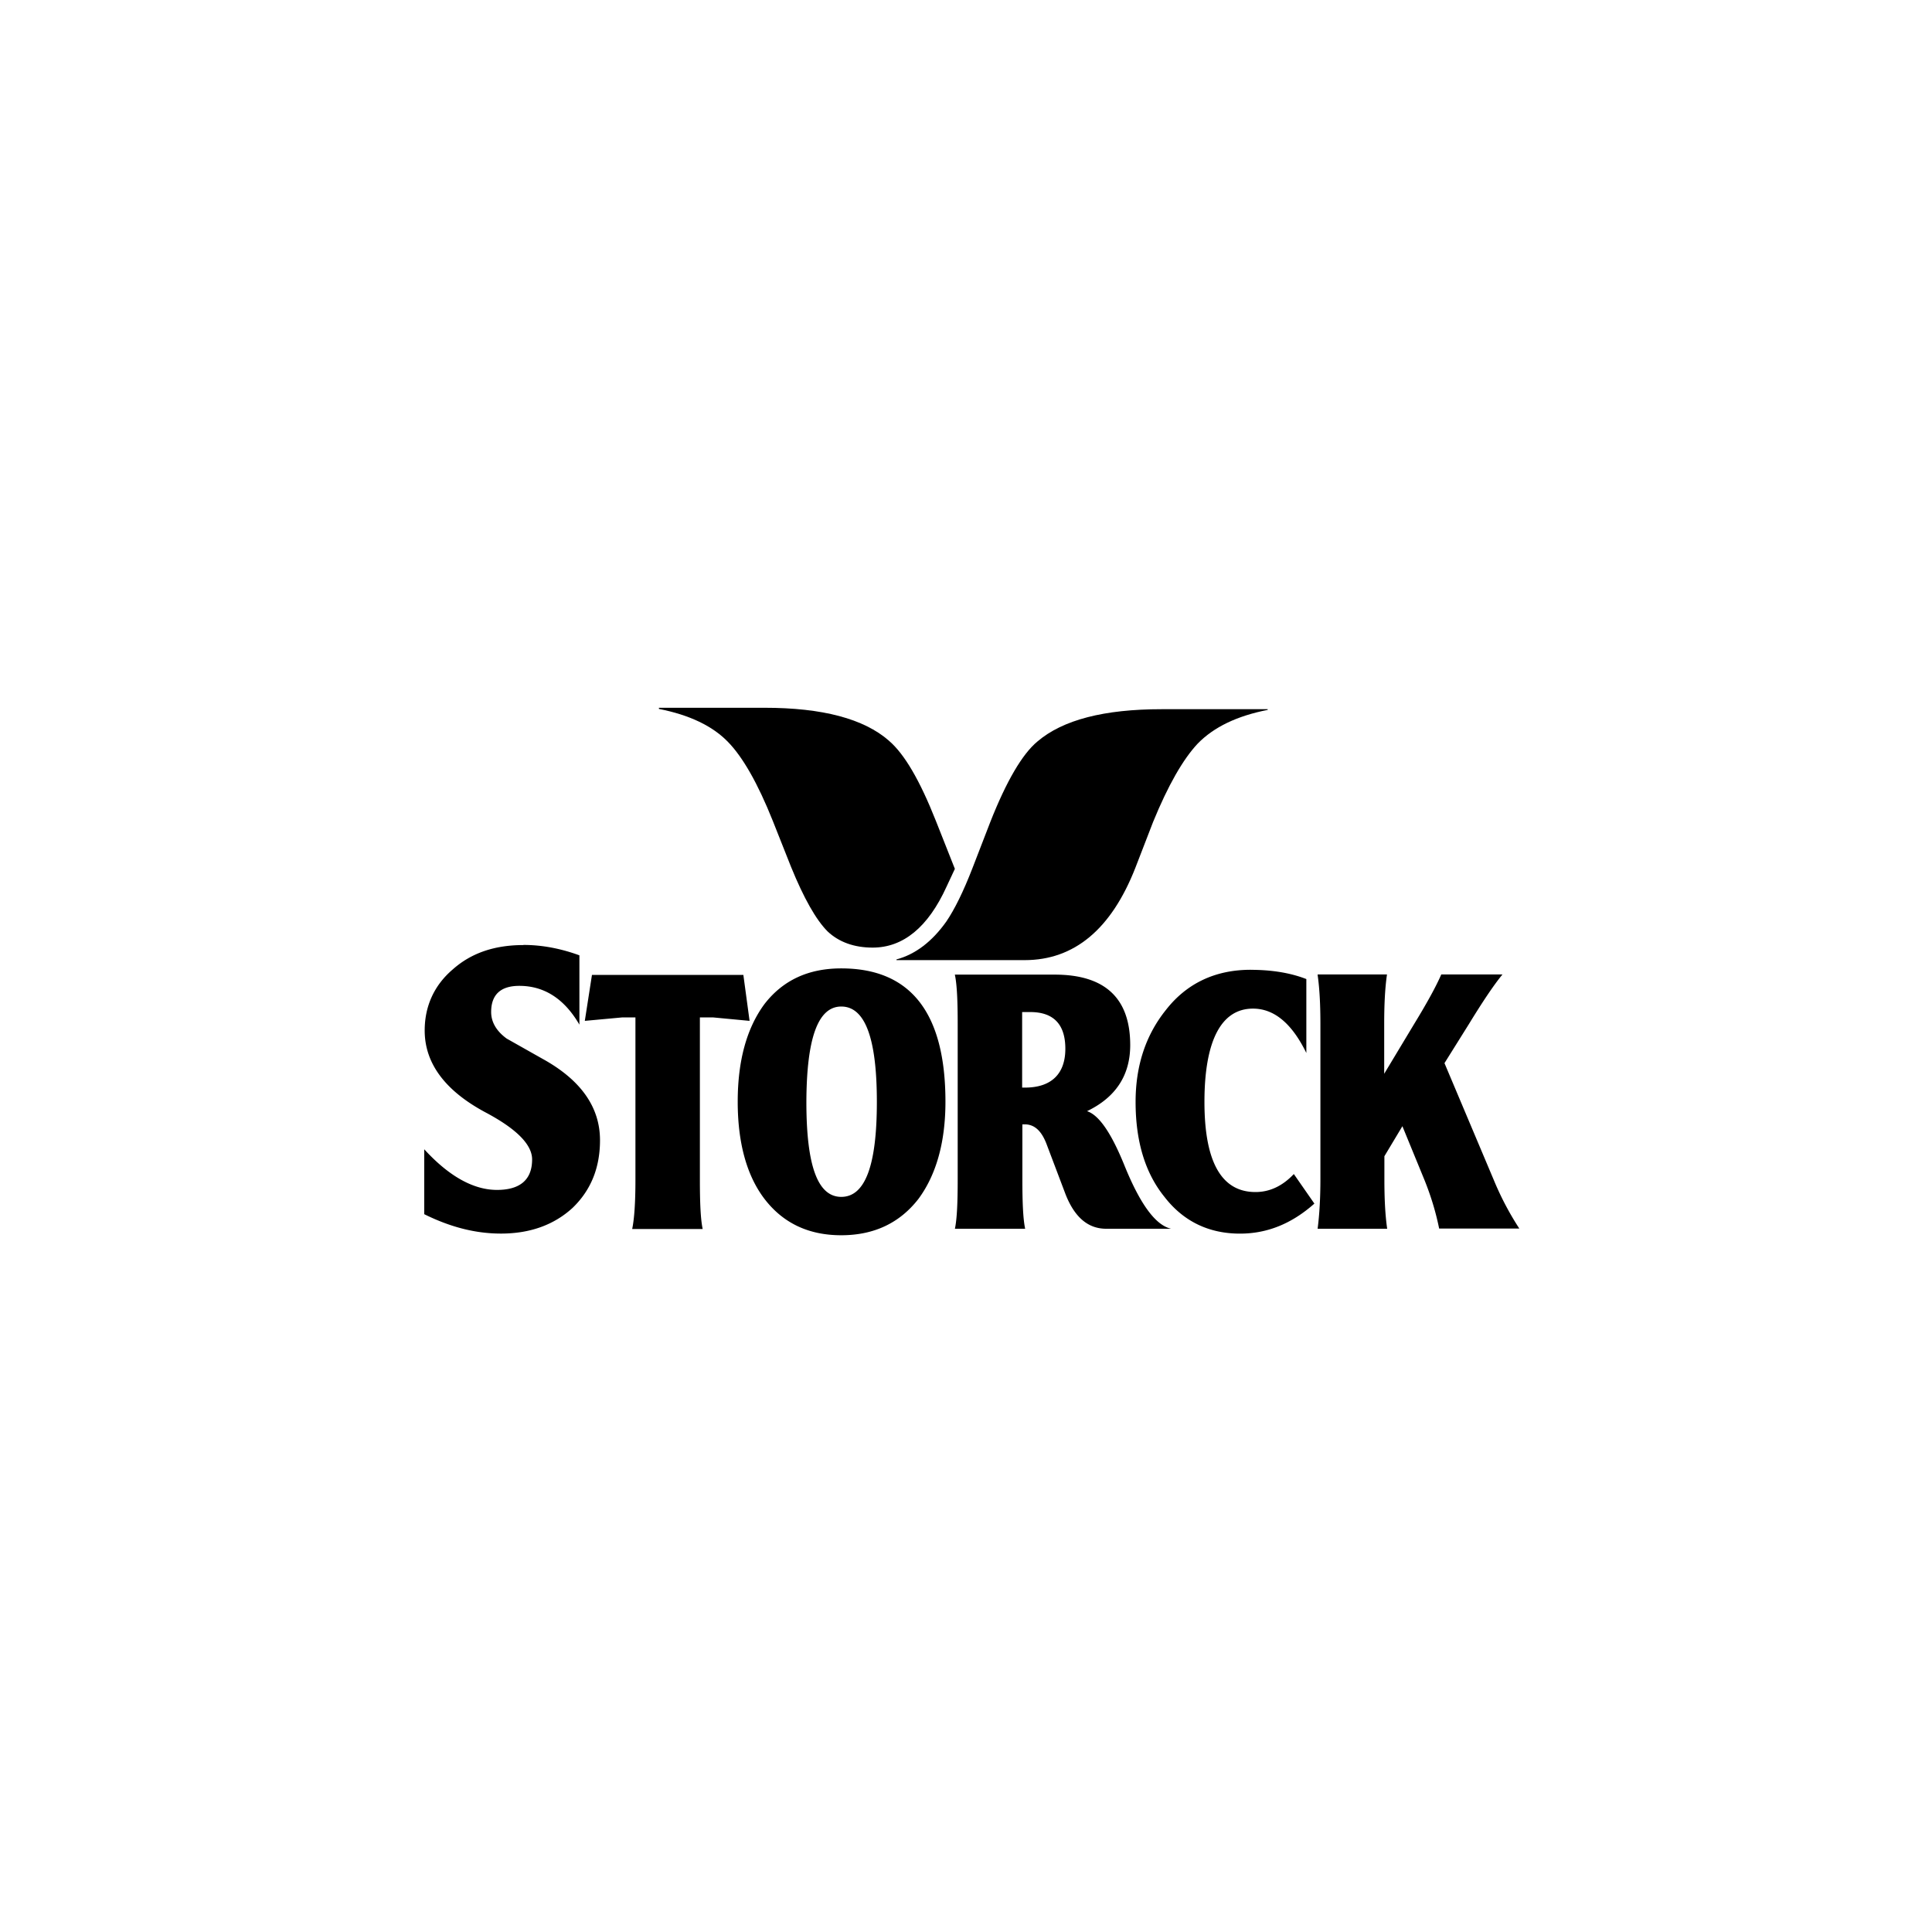 <svg xmlns="http://www.w3.org/2000/svg" id="Ebene_31" viewBox="0 0 500 500"><defs><style>.cls-1{fill-rule:evenodd}</style></defs><path id="gelb" d="M230.02 191.67c4.01 3.41 8.01 10.22 12.2 20.81l4.9 12.38-2.15 4.6c-4.78 10.52-11.24 15.78-19.13 15.78-4.78 0-8.73-1.43-11.66-4.19-2.99-2.99-6.16-8.61-9.45-16.68l-4.72-11.9c-3.89-9.75-7.77-16.5-11.54-20.39-4.01-4.19-10.04-7.06-17.94-8.61v-.3h27.32c15.07 0 25.71 2.87 32.17 8.49" class="cls-1"></path><path id="rot" d="M328.08 183.72c-7.89 1.55-13.93 4.42-18.12 8.73-3.77 4.01-7.65 10.76-11.54 20.27l-4.6 11.9c-6.22 15.84-15.78 23.86-28.64 23.86H232v-.18c4.9-1.32 9.21-4.6 12.91-9.81 2.15-3.17 4.42-7.77 6.76-13.81l4.6-11.9c4.19-10.64 8.31-17.64 12.2-20.87 6.58-5.62 17.28-8.37 32.17-8.37h27.44v.18" class="cls-1"></path><path id="Storck" d="M135.5 244.58c-7.47 0-13.51 2.03-18.3 6.28-4.78 4.07-7.29 9.45-7.29 15.84 0 8.61 5.44 15.78 16.14 21.4 7.77 4.19 11.66 8.19 11.66 11.96 0 5.2-3.05 7.89-9.09 7.89s-12.38-3.47-18.83-10.52v16.8c6.88 3.41 13.39 5.02 19.85 5.02 7.59 0 13.75-2.27 18.53-6.64 4.72-4.54 7.11-10.34 7.11-17.52 0-8.61-5.02-15.66-14.95-21.11l-9.21-5.2c-2.69-1.97-4.01-4.3-4.01-6.88 0-4.48 2.45-6.76 7.29-6.76 6.46 0 11.66 3.35 15.55 10.04v-17.94c-4.72-1.73-9.57-2.69-14.47-2.69Zm82.21 6.04c-8.49 0-15.07 3.05-19.85 9.21-4.6 6.22-6.94 14.65-6.94 25.29s2.33 19.13 6.94 25.17c4.78 6.22 11.36 9.39 19.85 9.39s15.13-3.17 19.97-9.39c4.6-6.22 7-14.65 7-25.17 0-23.02-9.03-34.5-26.96-34.5Zm105.95.36c-9.09 0-16.5 3.47-21.88 10.34-5.2 6.46-7.89 14.35-7.89 23.86 0 10.16 2.45 18.36 7.47 24.57 4.9 6.34 11.48 9.51 19.55 9.51 7.06 0 13.39-2.57 19.25-7.77l-5.32-7.65c-2.99 3.17-6.34 4.66-9.92 4.66-8.79 0-13.21-7.77-13.21-23.32s4.19-24.15 12.56-24.15c5.44 0 10.04 3.77 13.81 11.48v-19.13c-4.13-1.61-8.97-2.39-14.41-2.39ZM153.2 252.3l-1.85 11.9 9.75-.9h3.35v41.97c0 6.04-.3 10.22-.84 12.79h18.24c-.54-2.57-.72-6.76-.72-12.79V263.3h3.35l9.51.9-1.61-11.9h-39.16Zm93.93 0c.54 2.57.72 6.76.72 12.79v40.12c0 6.04-.18 10.22-.72 12.79h18.18c-.54-2.57-.72-6.76-.72-12.79v-14.23h.6c2.57 0 4.42 1.73 5.74 5.32l4.84 12.79c2.33 5.92 5.8 8.91 10.52 8.91h16.8c-4.01-.9-7.95-6.28-11.96-16.08-3.41-8.49-6.64-13.33-9.81-14.35 7.47-3.59 11.18-9.33 11.18-17.1 0-12.2-6.58-18.24-19.55-18.24h-25.83v.06Zm93.87 0c.54 3.77.72 8.07.72 12.79v40.12c0 4.78-.24 9.03-.72 12.79h18c-.54-3.77-.72-8.01-.72-12.79v-5.98l4.66-7.77 5.74 13.99c1.61 4.01 2.87 8.07 3.77 12.5h20.75a76.56 76.56 0 0 1-6.58-12.5l-12.79-30.31 6.28-10.04c3.59-5.86 6.46-10.16 8.73-12.91H373c-1.43 3.29-3.83 7.59-7 12.79l-7.77 12.91v-12.91c0-4.72.18-9.03.72-12.79h-17.94v.12Zm-123.28 8.19c6.16 0 9.21 8.19 9.21 24.69s-3.05 24.57-9.21 24.57-9.03-8.19-9.03-24.57c.06-16.5 2.99-24.69 9.03-24.69Zm46.87 1.43h2.03c6.04 0 9.09 3.17 9.09 9.51s-3.47 10.04-10.46 10.04h-.72v-19.55h.06Z" class="cls-1"></path></svg>